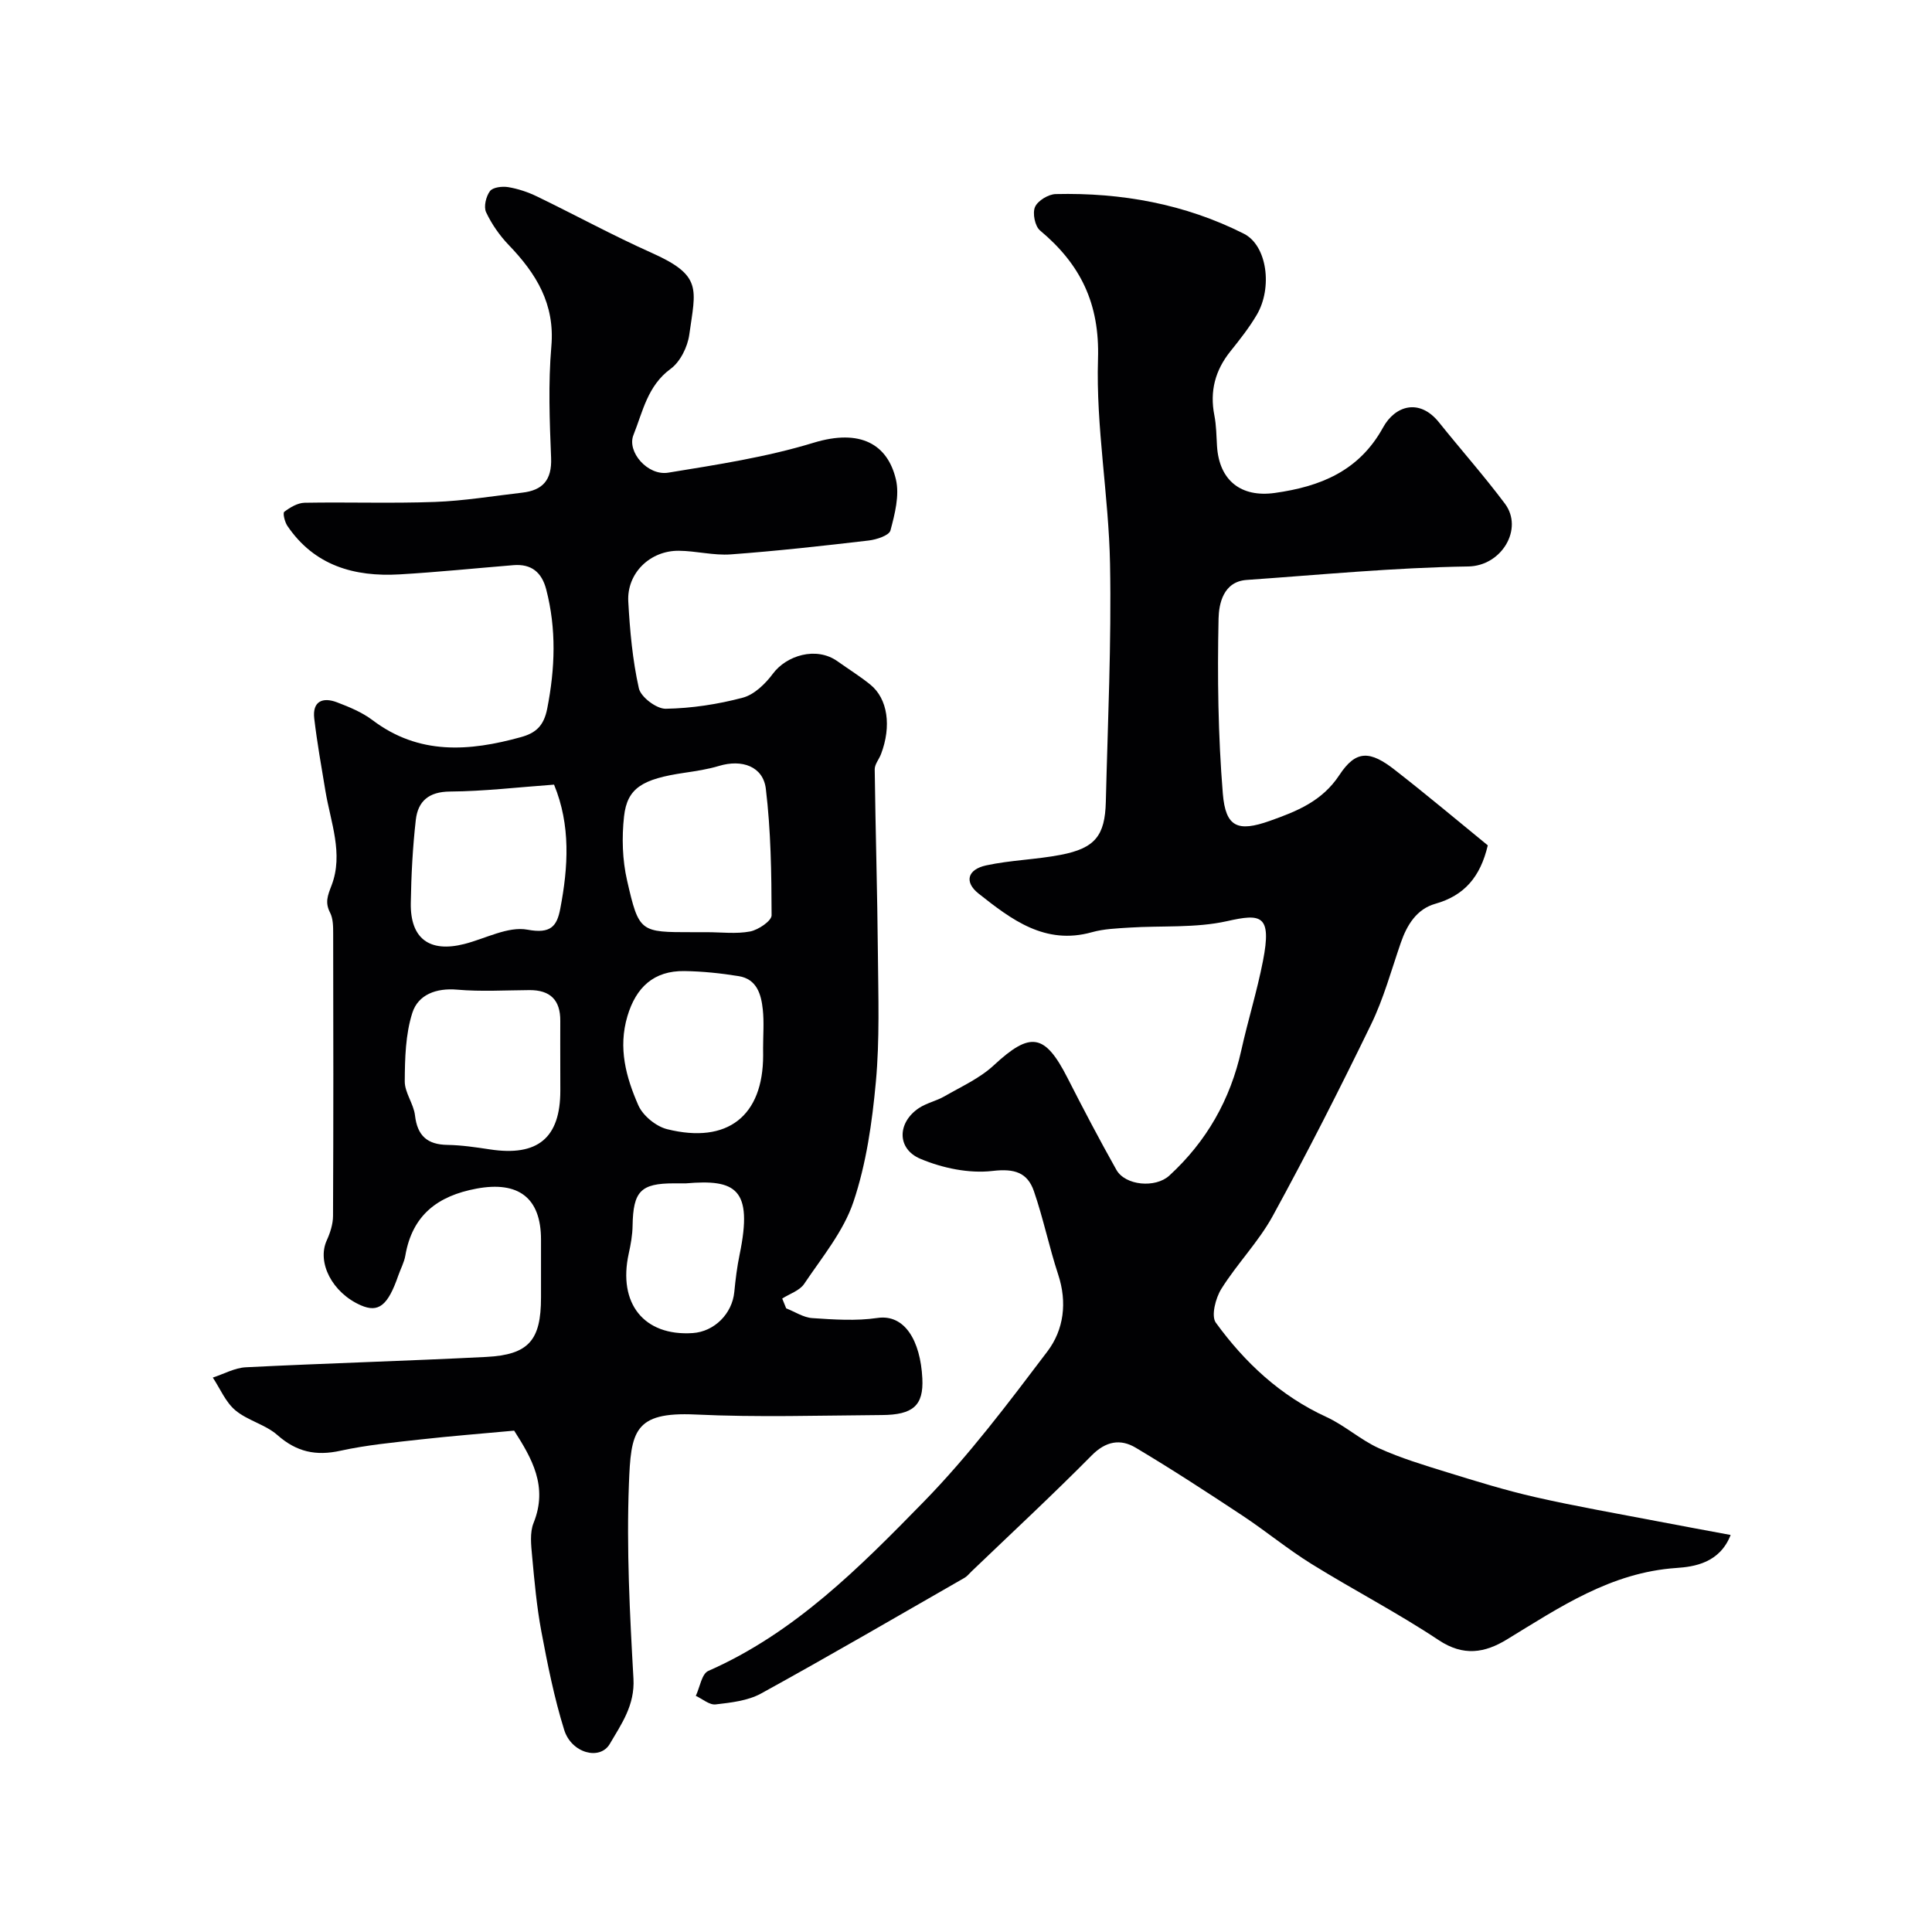 <svg enable-background="new 0 0 400 400" viewBox="0 0 400 400" xmlns="http://www.w3.org/2000/svg"><path d="m162.77 270.88c1.8.7 3.57 1.9 5.41 2.02 4.48.3 9.07.62 13.47-.03 5.67-.84 8.92 4.72 9.31 12.52.28 5.6-1.91 7.54-8.38 7.58-12.86.09-25.75.5-38.59-.11-12.79-.6-13.37 3.58-13.78 14.4-.51 13.4.18 26.87.94 40.28.31 5.5-2.49 9.4-4.9 13.52-2.05 3.49-7.94 1.92-9.44-2.9-2.07-6.65-3.44-13.54-4.73-20.39-.96-5.13-1.43-10.37-1.91-15.58-.21-2.28-.51-4.87.3-6.88 3.05-7.57-.38-13.41-4.02-19.11-6.72.62-13.09 1.12-19.44 1.83-5.53.62-11.1 1.14-16.52 2.33-5.09 1.12-9.1.25-13.05-3.24-2.48-2.19-6.17-3-8.72-5.14-2.02-1.7-3.14-4.47-4.66-6.77 2.28-.74 4.53-2.01 6.83-2.13 16.58-.83 33.17-1.3 49.75-2.14 8.84-.45 11.37-3.45 11.37-12.3 0-4 0-8 0-12 0-8.68-4.71-12.16-13.35-10.55-8.07 1.5-13.3 5.5-14.74 13.86-.24 1.42-.98 2.75-1.46 4.14-2.15 6.22-4.09 7.76-7.75 6.16-5.92-2.59-9.14-8.87-7.06-13.44.71-1.56 1.29-3.36 1.3-5.05.09-19.5.07-39 .03-58.5 0-1.45-.01-3.08-.64-4.3-1.08-2.11-.52-3.5.31-5.66 2.5-6.54-.2-13.06-1.28-19.57-.83-4.99-1.72-9.97-2.31-14.99-.41-3.57 1.77-4.46 4.72-3.33 2.55.97 5.19 2.06 7.35 3.69 9.61 7.27 20.03 6.48 30.74 3.51 3.02-.84 4.72-2.27 5.43-5.92 1.63-8.32 1.92-16.44-.21-24.65-.92-3.55-3.07-5.33-6.78-5.03-7.87.64-15.72 1.45-23.6 1.91-9.35.54-17.62-1.8-23.21-10.04-.55-.81-.99-2.66-.64-2.92 1.2-.91 2.76-1.84 4.2-1.87 9-.16 18.01.16 26.99-.17 6.04-.22 12.05-1.23 18.07-1.92 4.25-.49 6.16-2.62 5.98-7.18-.31-7.69-.61-15.44.05-23.09.77-8.81-3.14-15.09-8.81-20.99-1.89-1.97-3.54-4.33-4.7-6.8-.53-1.14-.02-3.27.8-4.37.59-.8 2.54-1.03 3.76-.83 2.05.34 4.11 1.03 5.99 1.94 7.93 3.84 15.67 8.07 23.71 11.66 10.6 4.73 9.13 7.44 7.81 16.94-.35 2.54-1.87 5.63-3.87 7.09-4.79 3.51-5.75 8.85-7.69 13.69-1.4 3.48 2.95 8.5 7.2 7.8 10.1-1.65 20.33-3.21 30.08-6.19 9.73-2.97 15.35.34 17.06 7.6.77 3.28-.22 7.14-1.13 10.55-.28 1.05-2.89 1.9-4.53 2.09-9.49 1.11-19 2.17-28.52 2.87-3.55.26-7.18-.72-10.77-.75-5.97-.05-10.79 4.66-10.46 10.52.33 6.02.88 12.1 2.19 17.96.41 1.81 3.65 4.26 5.56 4.23 5.34-.09 10.78-.92 15.95-2.29 2.38-.63 4.69-2.88 6.25-4.98 2.76-3.72 8.93-5.72 13.38-2.55 2.26 1.61 4.63 3.08 6.78 4.82 3.61 2.92 4.42 8.61 2.21 14.4-.41 1.07-1.31 2.1-1.3 3.14.16 12.78.55 25.55.66 38.33.08 8.79.38 17.63-.42 26.36-.77 8.38-1.98 16.93-4.64 24.85-2.06 6.13-6.52 11.5-10.21 17-.94 1.4-3 2.04-4.54 3.03.28.69.55 1.36.82 2.03zm-46.77-50.05c0-3.16-.02-6.32 0-9.48.03-4.3-2.08-6.38-6.37-6.36-4.99.03-10.01.34-14.95-.09-4.39-.39-8.11 1.04-9.31 4.8-1.42 4.45-1.54 9.42-1.57 14.17-.02 2.35 1.84 4.65 2.12 7.06.49 4.23 2.55 6.05 6.74 6.11 2.93.05 5.87.49 8.77.93 9.9 1.51 14.58-2.37 14.58-12.17-.01-1.65-.01-3.31-.01-4.97zm30.36-27.83c2.99 0 6.06.4 8.95-.15 1.7-.33 4.45-2.19 4.44-3.35-.02-8.73-.15-17.52-1.19-26.18-.56-4.66-4.96-6.18-9.71-4.74-2.32.7-4.75 1.06-7.16 1.42-8.7 1.28-11.84 3.15-12.49 9.04-.48 4.36-.35 8.99.63 13.25 2.46 10.77 2.71 10.71 13.53 10.71zm-31.65-30.55c-7.48.54-14.51 1.38-21.54 1.43-4.4.03-6.63 2-7.08 5.85-.65 5.72-.95 11.49-1.04 17.25-.12 7.36 3.88 10.29 11.06 8.47 4.39-1.11 9.06-3.72 13.1-2.97 4.8.89 6.09-.68 6.79-4.35 1.65-8.64 2.18-17.26-1.29-25.68zm43.28 54.55c0-2.66.22-5.34-.06-7.98-.33-3.15-1.23-6.31-4.98-6.92-3.71-.6-7.5-1-11.26-1.05-6.32-.09-10.01 3.35-11.79 9.34-1.96 6.6-.28 12.65 2.26 18.45.95 2.16 3.67 4.38 5.98 4.95 12.5 3.11 19.86-2.75 19.86-15.3 0-.49 0-.99-.01-1.49zm-15.95 28c-.83 0-1.66 0-2.49 0-6.91 0-8.46 1.65-8.58 8.77-.03 1.93-.38 3.89-.8 5.78-2.27 10.33 3.16 17.11 13.24 16.45 4.5-.3 8.19-4.02 8.62-8.52.25-2.59.57-5.19 1.1-7.74 2.84-13.72-.89-15.61-11.09-14.74z" fill="#010103"/><path d="m308.03 175.02c-1.54 6.55-4.86 10.4-10.87 12.1-3.84 1.09-5.86 4.36-7.14 8.07-1.96 5.68-3.55 11.55-6.16 16.92-6.49 13.36-13.22 26.61-20.35 39.64-2.94 5.36-7.38 9.88-10.64 15.09-1.2 1.91-2.15 5.61-1.15 7 6.01 8.27 13.36 15.15 22.87 19.52 3.82 1.75 7.08 4.75 10.9 6.48 4.54 2.06 9.37 3.51 14.15 4.99 6.05 1.87 12.12 3.75 18.29 5.15 8.4 1.91 16.91 3.38 25.37 5.01 4.88.94 9.77 1.83 15.01 2.81-2.26 5.8-7.53 6.58-11.21 6.83-13.59.92-24.16 8.13-35.14 14.82-4.55 2.77-8.96 3.53-14.08.13-8.51-5.66-17.64-10.38-26.33-15.77-4.95-3.07-9.47-6.82-14.34-10.04-7.28-4.81-14.59-9.58-22.08-14.04-3.15-1.88-6.18-1.37-9.12 1.61-8.1 8.19-16.55 16.03-24.86 24-.48.46-.91 1.02-1.47 1.34-14.01 8.03-27.97 16.17-42.12 23.95-2.74 1.5-6.21 1.88-9.4 2.25-1.28.15-2.73-1.14-4.1-1.77.84-1.77 1.22-4.56 2.58-5.16 17.89-7.87 31.36-21.47 44.61-35.03 9.36-9.58 17.5-20.42 25.61-31.13 3.39-4.48 4.13-10.15 2.22-15.92-1.87-5.69-3.07-11.6-5.02-17.25-1.34-3.87-4.02-4.72-8.55-4.19-4.86.57-10.37-.58-14.95-2.51-4.93-2.07-4.78-7.51-.33-10.49 1.6-1.07 3.63-1.48 5.31-2.45 3.48-2.01 7.3-3.72 10.19-6.4 7.59-7.05 10.58-6.66 15.31 2.64 3.25 6.38 6.58 12.73 10.09 18.97 1.84 3.28 8.08 3.84 10.96 1.21 7.71-7.07 12.64-15.73 14.91-25.96 1.37-6.18 3.27-12.26 4.48-18.47 1.89-9.65-.42-9.83-7.42-8.26-6.52 1.46-13.48.91-20.24 1.34-2.6.17-5.28.26-7.77.96-9.7 2.71-16.66-2.64-23.44-8-3.03-2.4-2.3-5 1.56-5.84 5.08-1.1 10.37-1.2 15.47-2.19 7.06-1.37 9.14-3.93 9.31-10.99.4-16.43 1.18-32.87.87-49.29-.27-14.13-2.93-28.28-2.49-42.35.37-11.54-3.64-19.65-12.01-26.64-1.05-.88-1.59-3.59-1.03-4.86.57-1.3 2.77-2.64 4.29-2.67 13.6-.32 26.75 2.05 38.95 8.21 4.82 2.43 5.98 11.19 2.66 16.81-1.57 2.66-3.51 5.12-5.45 7.54-3.16 3.94-4.3 8.27-3.32 13.25.41 2.09.42 4.26.55 6.39.45 7.07 4.94 10.66 11.96 9.68 9.42-1.32 17.45-4.52 22.42-13.56 2.47-4.5 7.51-6.13 11.59-1.04 4.51 5.63 9.31 11.04 13.63 16.81 3.91 5.21-.66 12.9-7.58 13.01-15.3.23-30.59 1.72-45.88 2.79-4.88.34-5.75 5.01-5.82 7.98-.26 12.07-.1 24.2.88 36.23.57 7.01 3.11 8.02 9.74 5.67 5.52-1.96 10.8-4.03 14.39-9.48 3.43-5.21 6.33-5.14 11.61-.97 6.55 5.11 12.93 10.46 19.12 15.52z" fill="#010103"/></svg>